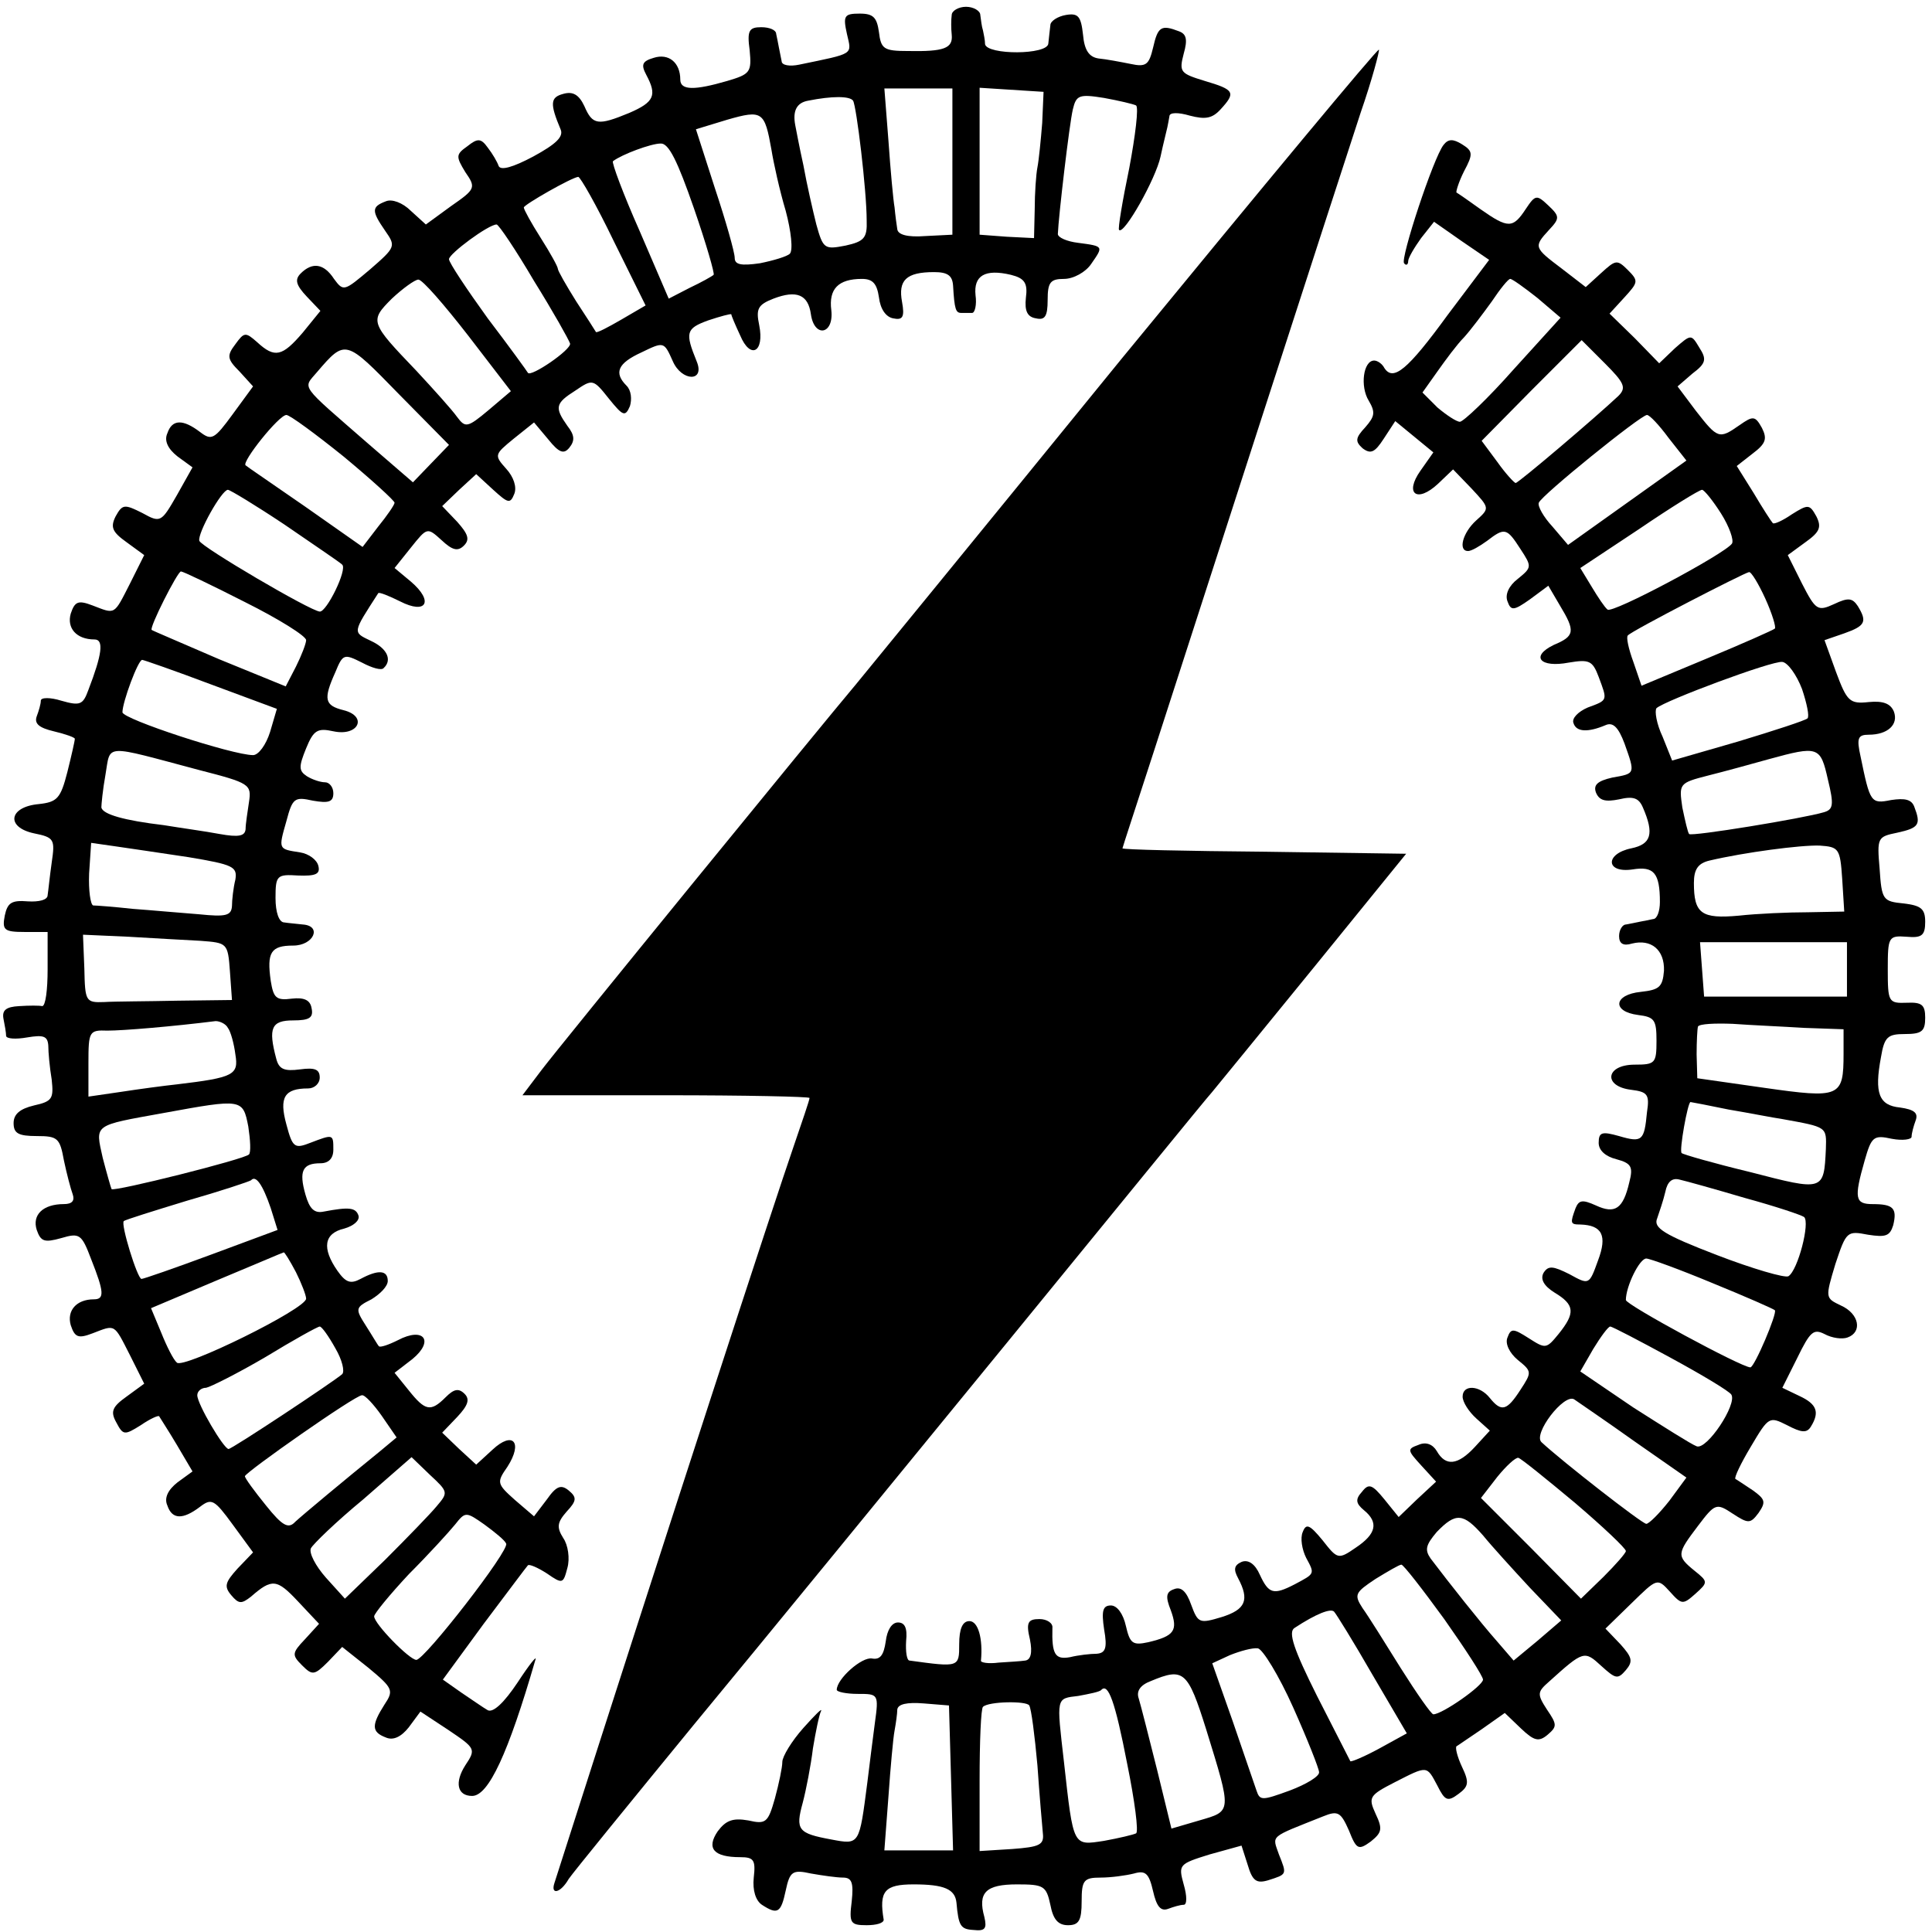 <?xml version="1.0" standalone="no"?>
<!DOCTYPE svg PUBLIC "-//W3C//DTD SVG 20010904//EN"
 "http://www.w3.org/TR/2001/REC-SVG-20010904/DTD/svg10.dtd">
<svg version="1.0" xmlns="http://www.w3.org/2000/svg"
 width="284pt" height="284pt" viewBox="0 0 284 284"
 preserveAspectRatio="xMidYMid meet">
<g transform="translate(0,284) scale(0.1,-0.1)"
fill="#000000" stroke="none">
<path d="M1399 2818 c-1 -7 -1 -20 0 -29 2 -20 -11 -25 -64 -24 -36 0 -40 3
-43 28 -3 21 -8 27 -28 27 -23 0 -25 -3 -19 -30 7 -31 12 -28 -70 -45 -14 -3
-26 -1 -26 5 -1 5 -3 15 -4 20 -1 6 -3 15 -4 20 0 6 -10 10 -22 10 -18 0 -21
-5 -17 -34 3 -32 1 -35 -33 -45 -48 -14 -69 -14 -69 2 0 25 -17 39 -39 32 -17
-5 -19 -10 -11 -25 16 -30 12 -40 -25 -56 -46 -19 -54 -18 -66 10 -8 17 -17
22 -31 18 -19 -5 -20 -14 -4 -52 5 -11 -7 -22 -40 -40 -30 -16 -48 -21 -51
-14 -2 6 -9 18 -16 27 -10 14 -15 14 -30 2 -17 -12 -17 -15 -3 -38 16 -23 15
-25 -21 -50 l-37 -27 -22 20 c-12 12 -28 18 -37 14 -21 -8 -21 -14 -1 -43 16
-23 16 -24 -22 -57 -38 -32 -39 -33 -53 -14 -15 23 -32 25 -49 8 -9 -9 -7 -17
9 -34 l20 -21 -26 -32 c-30 -35 -41 -38 -67 -14 -17 15 -19 15 -32 -3 -13 -17
-12 -22 6 -40 l20 -22 -30 -41 c-27 -37 -31 -39 -48 -26 -25 19 -41 19 -48 -2
-5 -11 1 -23 15 -34 l22 -16 -23 -41 c-23 -40 -24 -41 -51 -26 -26 13 -29 13
-39 -5 -8 -16 -5 -23 16 -38 l26 -19 -21 -42 c-24 -47 -21 -45 -55 -32 -21 8
-26 6 -32 -12 -6 -21 8 -38 35 -38 14 0 11 -22 -9 -74 -8 -22 -12 -24 -40 -16
-16 5 -30 5 -30 0 0 -5 -3 -15 -6 -23 -4 -11 4 -17 25 -22 17 -4 31 -9 31 -11
0 -3 -5 -25 -11 -49 -10 -39 -15 -44 -42 -47 -44 -4 -49 -34 -7 -43 30 -6 31
-9 26 -43 -3 -21 -5 -42 -6 -48 0 -7 -13 -10 -29 -9 -24 2 -30 -2 -34 -21 -4
-21 -1 -24 29 -24 l34 0 0 -55 c0 -30 -3 -54 -8 -54 -4 1 -19 1 -34 0 -19 -1
-25 -6 -23 -18 2 -10 4 -21 4 -26 1 -4 14 -5 31 -2 24 4 30 2 31 -12 0 -10 2
-32 5 -50 3 -28 1 -32 -26 -38 -21 -5 -30 -13 -30 -26 0 -15 7 -19 34 -19 31
0 34 -3 40 -36 4 -19 10 -42 13 -50 3 -9 -1 -14 -13 -14 -31 0 -47 -16 -40
-38 6 -17 11 -19 36 -12 27 8 30 6 44 -31 19 -48 20 -59 4 -59 -26 0 -40 -17
-34 -38 6 -18 11 -20 32 -12 34 13 31 15 55 -32 l21 -42 -26 -19 c-21 -15 -24
-22 -15 -38 10 -19 12 -19 36 -4 13 9 26 15 27 13 1 -2 13 -20 26 -42 l23 -39
-22 -16 c-14 -11 -20 -23 -15 -34 7 -21 23 -21 48 -2 17 13 21 11 48 -26 l30
-41 -23 -24 c-18 -20 -20 -26 -9 -39 11 -13 15 -13 29 -2 31 27 38 26 69 -7
l31 -33 -21 -23 c-19 -20 -19 -23 -4 -38 15 -15 18 -15 38 5 l21 22 39 -31
c36 -30 37 -33 23 -54 -19 -30 -19 -40 2 -48 11 -5 23 1 34 15 l17 23 41 -27
c40 -27 41 -28 25 -52 -16 -25 -12 -45 10 -45 24 0 53 62 93 200 3 8 -9 -7
-26 -33 -20 -30 -36 -45 -44 -41 -7 4 -24 16 -39 26 l-27 19 60 82 c34 45 63
84 65 86 2 2 14 -3 28 -12 23 -16 24 -15 30 8 4 14 1 34 -6 44 -10 16 -9 23 5
39 15 16 15 21 3 31 -11 9 -18 7 -32 -13 l-19 -25 -28 24 c-27 24 -27 26 -11
49 23 36 8 53 -22 25 l-24 -22 -25 23 -25 24 22 23 c16 17 19 26 11 34 -9 9
-16 7 -28 -5 -22 -22 -30 -20 -54 10 l-21 26 26 20 c33 27 17 48 -21 28 -14
-7 -26 -11 -28 -9 -2 2 -10 16 -19 30 -16 25 -16 27 8 39 13 8 24 19 24 27 0
16 -14 17 -40 3 -15 -8 -22 -5 -34 12 -23 33 -20 55 10 62 14 4 23 12 21 19
-4 12 -14 13 -51 6 -14 -3 -21 4 -27 25 -10 35 -4 46 22 46 12 0 19 7 19 20 0
23 0 23 -34 10 -23 -9 -26 -7 -35 27 -11 40 -3 53 32 53 9 0 17 7 17 16 0 12
-7 15 -29 12 -23 -3 -31 0 -35 16 -12 45 -7 56 25 56 24 0 30 4 27 18 -2 12
-11 16 -29 14 -23 -3 -27 1 -31 26 -6 42 0 52 33 52 30 0 43 29 14 31 -8 1
-21 2 -27 3 -8 0 -13 15 -13 36 0 33 2 35 33 33 26 -1 33 2 30 14 -2 9 -14 18
-27 20 -32 5 -32 4 -20 46 9 34 12 36 39 30 23 -4 30 -2 30 11 0 9 -6 16 -12
16 -7 0 -19 4 -27 9 -12 8 -12 14 -1 41 11 27 17 30 40 25 37 -8 51 22 15 31
-28 7 -30 16 -12 56 11 27 13 27 39 14 15 -8 29 -12 32 -8 13 12 5 29 -19 40
-27 13 -27 11 11 70 1 2 16 -4 32 -12 39 -20 50 0 16 29 l-24 20 24 30 c24 30
24 30 45 11 16 -15 24 -17 33 -8 9 9 6 17 -10 35 l-22 23 25 24 25 23 25 -23
c22 -20 25 -21 31 -6 4 10 -1 25 -12 37 -18 20 -17 21 11 44 l30 24 21 -25
c16 -20 23 -22 31 -12 8 10 8 18 -3 32 -19 27 -18 33 12 52 25 17 26 17 49
-12 21 -26 24 -27 31 -11 3 10 2 23 -5 30 -19 19 -13 33 22 49 33 16 33 16 46
-13 13 -30 48 -31 35 0 -17 42 -16 48 17 60 18 6 33 10 34 9 0 -2 6 -16 13
-31 15 -36 36 -25 28 15 -5 24 -2 30 21 39 34 13 51 6 55 -23 5 -35 34 -30 30
6 -4 31 10 46 45 46 16 0 22 -7 25 -27 2 -17 10 -29 21 -31 14 -3 17 2 13 24
-6 32 6 44 47 44 20 0 27 -5 28 -20 2 -35 4 -40 12 -40 4 0 11 0 16 0 4 0 7
12 5 26 -3 29 14 39 52 30 20 -5 25 -12 22 -34 -2 -19 2 -28 15 -30 13 -3 17
3 17 27 0 26 4 31 24 31 14 0 32 10 40 22 18 26 19 26 -19 31 -17 2 -30 8 -30
13 1 26 17 162 22 183 5 21 9 23 46 17 22 -4 43 -9 47 -11 4 -3 -1 -44 -10
-92 -10 -48 -17 -90 -15 -91 7 -8 54 75 61 108 4 19 9 38 10 43 1 4 2 11 3 16
0 6 13 6 30 1 23 -6 33 -4 45 9 23 25 21 29 -23 42 -36 11 -38 13 -31 40 6 21
4 29 -7 33 -26 10 -31 7 -38 -24 -6 -25 -10 -29 -33 -24 -15 3 -36 7 -47 8
-14 2 -21 12 -23 35 -3 27 -7 32 -25 29 -12 -2 -23 -9 -23 -15 -1 -7 -2 -19
-3 -27 -1 -17 -90 -17 -93 -1 0 6 -2 15 -3 20 -2 6 -3 16 -4 23 0 6 -10 12
-21 12 -11 0 -21 -6 -21 -12z m1 -215 l0 -108 -40 -2 c-26 -2 -40 2 -41 10 -1
6 -3 21 -4 32 -2 11 -6 55 -9 98 l-6 77 50 0 50 0 0 -107z m132 56 c-2 -25 -5
-55 -7 -65 -2 -10 -4 -38 -4 -62 l-1 -42 -40 2 -40 3 0 108 0 108 47 -3 47 -3
-2 -46z m-278 33 c5 -8 20 -132 20 -176 1 -26 -4 -31 -31 -37 -31 -6 -33 -5
-43 31 -5 20 -14 59 -19 87 -6 27 -11 54 -12 59 -4 21 2 33 19 36 35 7 61 7
66 0z m-120 -72 c3 -19 12 -60 21 -90 8 -30 11 -58 6 -63 -4 -4 -24 -10 -44
-14 -28 -4 -37 -2 -37 8 0 8 -13 54 -29 102 l-28 87 46 14 c52 15 55 12 65
-44z m-114 -86 c18 -52 31 -97 29 -98 -2 -2 -18 -11 -35 -19 l-31 -16 -43 100
c-24 54 -41 100 -39 102 13 10 56 26 70 26 12 1 25 -26 49 -95z m-118 -48 l47
-95 -36 -21 c-19 -11 -36 -20 -37 -18 -1 2 -14 22 -29 45 -15 24 -27 45 -27
48 0 3 -11 23 -25 45 -14 22 -25 42 -25 45 0 4 70 44 80 45 3 0 27 -42 52 -94z
m-117 -59 c28 -45 51 -86 53 -92 2 -9 -58 -50 -62 -43 -1 2 -27 38 -59 80 -31
43 -57 82 -57 87 0 8 58 51 70 51 3 0 28 -37 55 -83z m-97 -80 l63 -82 -33
-28 c-31 -26 -34 -26 -46 -10 -7 10 -34 40 -60 68 -68 71 -69 73 -36 106 16
15 34 28 39 28 6 0 38 -37 73 -82z m-55 -189 l-26 -27 -66 57 c-102 89 -96 80
-75 105 42 49 42 48 120 -32 l74 -75 -27 -28z m-128 11 c41 -34 75 -65 75 -68
0 -3 -11 -19 -24 -35 l-23 -30 -84 59 c-46 32 -86 59 -88 61 -6 5 49 74 60 74
5 0 43 -28 84 -61z m-87 -100 c42 -29 81 -55 85 -59 8 -7 -23 -70 -33 -69 -14
1 -174 95 -177 104 -3 11 33 75 42 75 3 0 41 -23 83 -51z m-58 -114 c50 -25
90 -50 90 -56 0 -5 -7 -23 -15 -39 l-15 -29 -98 40 c-53 23 -98 42 -99 43 -4
3 38 86 43 86 3 0 45 -20 94 -45z m-50 -121 l97 -36 -10 -34 c-6 -19 -17 -34
-25 -34 -30 0 -192 53 -192 63 0 15 23 77 29 77 2 0 48 -16 101 -36z m-17
-126 c74 -19 77 -21 73 -47 -2 -14 -5 -32 -5 -40 -1 -10 -10 -12 -38 -7 -21 4
-58 9 -82 13 -59 7 -90 16 -92 26 0 4 2 26 6 48 8 46 -5 45 138 7z m-16 -128
c66 -11 72 -14 69 -33 -3 -12 -5 -30 -5 -39 -1 -14 -9 -16 -48 -12 -27 2 -70
6 -98 8 -27 3 -54 5 -58 5 -4 1 -7 22 -6 47 l3 45 35 -5 c20 -3 69 -10 108
-16z m18 -123 c39 -3 40 -3 43 -45 l3 -42 -80 -1 c-45 -1 -93 -1 -108 -2 -27
-1 -28 1 -29 49 l-2 50 67 -3 c36 -2 84 -5 106 -6z m40 -128 c4 -5 9 -23 11
-39 5 -30 -2 -34 -86 -44 -19 -2 -56 -7 -82 -11 l-48 -7 0 49 c0 47 1 49 28
48 23 0 95 6 159 14 6 0 15 -4 18 -10z m30 -145 c3 -20 4 -38 1 -41 -6 -7
-198 -55 -202 -51 -1 2 -7 23 -13 46 -11 50 -15 47 90 66 115 21 116 21 124
-20z m33 -120 l10 -32 -97 -36 c-54 -20 -100 -36 -103 -36 -6 0 -31 81 -26 85
2 2 44 15 93 30 49 14 91 28 94 30 7 8 17 -6 29 -41z m37 -94 c8 -16 15 -34
15 -39 0 -15 -181 -104 -190 -94 -5 4 -15 24 -23 44 l-15 36 97 41 c53 22 97
41 98 41 1 1 9 -12 18 -29z m58 -112 c10 -17 14 -34 10 -38 -14 -12 -162 -110
-167 -110 -7 0 -46 66 -46 79 0 6 6 11 13 11 6 1 46 21 87 45 41 25 77 45 80
45 3 0 13 -14 23 -32z m68 -99 l22 -32 -24 -20 c-53 -43 -113 -93 -125 -104
-10 -11 -19 -6 -43 24 -17 21 -31 40 -31 43 1 6 162 119 172 119 4 1 17 -13
29 -30z m81 -133 c-9 -11 -44 -47 -76 -79 l-59 -57 -28 31 c-15 17 -25 36 -22
43 3 6 37 39 77 72 l71 62 27 -26 c27 -25 27 -26 10 -46z m102 -55 c6 -9 -120
-171 -132 -171 -10 0 -62 53 -62 64 0 4 23 32 51 62 29 29 59 62 68 73 15 19
16 19 43 0 15 -11 30 -23 32 -28z"/>
<path d="M1649 2313 c-205 -252 -381 -467 -390 -478 -54 -64 -439 -536 -463
-568 l-28 -37 211 0 c116 0 211 -2 211 -4 0 -3 -11 -35 -24 -73 -27 -78 -177
-537 -351 -1081 -6 -18 9 -15 21 6 6 9 90 112 185 228 96 116 302 368 459 560
157 192 292 358 302 369 9 11 77 94 151 185 l134 165 -208 3 c-115 1 -209 3
-209 5 0 1 21 65 46 142 25 77 97 300 160 495 63 195 128 395 144 444 17 49
28 91 27 93 -2 2 -172 -203 -378 -454z"/>
<path d="M2122 2627 c-15 -19 -64 -168 -58 -174 3 -4 6 -2 6 3 0 5 9 20 19 34
l19 24 40 -28 41 -28 -61 -81 c-59 -81 -80 -98 -93 -78 -3 6 -10 11 -15 11
-16 0 -21 -38 -8 -59 10 -17 9 -23 -5 -39 -15 -16 -15 -21 -4 -31 12 -9 18 -6
31 14 l17 26 28 -23 28 -23 -19 -27 c-24 -34 -5 -48 26 -19 l22 21 27 -28 c27
-29 27 -29 7 -47 -20 -18 -27 -45 -12 -45 5 0 17 7 28 15 26 20 29 19 49 -12
17 -26 17 -27 -4 -44 -13 -10 -19 -23 -15 -33 5 -14 9 -14 33 3 l27 20 17 -29
c23 -38 22 -45 -9 -58 -35 -17 -20 -34 22 -26 30 5 35 3 44 -21 13 -35 14 -34
-16 -45 -14 -6 -24 -16 -21 -23 4 -13 21 -14 47 -3 11 5 19 -3 28 -27 16 -45
16 -44 -18 -50 -22 -5 -28 -11 -24 -22 5 -12 14 -14 34 -10 21 5 29 2 35 -12
17 -39 12 -54 -17 -60 -39 -8 -38 -37 2 -31 31 5 40 -5 40 -48 0 -13 -4 -25
-10 -25 -5 -1 -14 -3 -20 -4 -5 -1 -14 -3 -20 -4 -5 0 -10 -8 -10 -17 0 -11 6
-15 19 -11 28 7 48 -9 47 -40 -2 -24 -7 -28 -34 -31 -40 -4 -43 -29 -4 -34 24
-3 27 -7 27 -38 0 -33 -2 -35 -32 -35 -43 0 -47 -32 -5 -37 24 -3 27 -7 23
-33 -4 -42 -7 -45 -41 -35 -25 7 -30 6 -30 -10 0 -11 10 -20 26 -24 22 -6 25
-11 19 -34 -9 -39 -21 -47 -49 -34 -20 9 -25 8 -30 -4 -8 -22 -8 -24 7 -24 32
-1 40 -16 26 -53 -13 -36 -13 -36 -42 -20 -24 12 -31 13 -38 2 -5 -9 0 -19 16
-29 30 -18 31 -30 6 -61 -18 -22 -19 -22 -44 -6 -22 14 -26 15 -31 1 -4 -9 3
-23 15 -33 21 -17 21 -18 4 -44 -20 -31 -28 -33 -45 -12 -15 19 -40 20 -40 2
0 -8 9 -22 20 -32 l20 -18 -22 -24 c-25 -27 -43 -29 -56 -6 -6 10 -16 14 -27
9 -17 -6 -16 -8 4 -30 l22 -24 -28 -26 -27 -26 -21 26 c-18 22 -23 24 -33 11
-10 -11 -9 -17 3 -27 22 -18 18 -35 -12 -55 -26 -18 -27 -17 -49 11 -19 23
-24 25 -29 12 -4 -9 -1 -26 5 -38 13 -24 13 -23 -17 -39 -31 -16 -38 -14 -51
14 -7 16 -17 23 -27 19 -11 -5 -12 -11 -5 -24 17 -32 11 -46 -24 -57 -33 -10
-35 -9 -45 18 -7 20 -15 27 -25 23 -12 -4 -13 -11 -5 -31 11 -30 5 -38 -33
-47 -23 -5 -27 -2 -33 24 -4 18 -13 30 -22 30 -12 0 -14 -8 -10 -35 5 -28 2
-35 -11 -36 -9 0 -27 -2 -39 -5 -22 -4 -27 4 -26 43 1 7 -8 13 -19 13 -17 0
-20 -5 -14 -30 4 -20 1 -30 -7 -31 -6 -1 -24 -2 -39 -3 -15 -2 -27 0 -26 3 3
32 -4 58 -17 58 -10 0 -15 -11 -15 -34 0 -34 0 -34 -73 -24 -4 0 -6 13 -5 29
2 19 -2 27 -12 27 -9 0 -16 -11 -18 -28 -3 -20 -8 -27 -20 -25 -15 3 -52 -30
-52 -46 0 -3 14 -6 31 -6 30 0 31 0 25 -43 -3 -23 -8 -62 -11 -87 -12 -92 -11
-92 -53 -84 -49 9 -53 14 -42 54 5 19 12 55 15 80 4 24 9 49 12 55 2 5 -9 -6
-26 -25 -17 -19 -31 -42 -31 -50 0 -8 -5 -32 -11 -54 -10 -35 -13 -38 -39 -32
-23 4 -33 0 -45 -16 -17 -25 -6 -38 33 -38 20 0 23 -4 20 -30 -2 -19 3 -34 12
-40 23 -15 28 -12 35 21 6 28 10 31 37 25 17 -3 38 -6 47 -6 13 0 16 -7 13
-35 -4 -32 -2 -35 22 -35 14 0 25 3 25 8 -7 42 1 52 44 52 45 0 61 -7 63 -27
3 -34 6 -39 25 -40 17 -2 20 2 16 19 -10 36 2 48 48 48 39 0 43 -2 49 -30 4
-21 11 -30 26 -30 16 0 20 7 20 35 0 31 3 35 28 35 15 0 37 3 49 6 17 5 22 0
28 -26 5 -22 11 -30 22 -26 8 3 18 6 23 6 5 0 5 13 0 30 -8 29 -7 30 38 44
l47 13 9 -28 c7 -24 13 -28 30 -23 28 9 28 8 16 38 -10 29 -15 24 65 56 22 9
26 6 38 -21 11 -28 14 -29 32 -16 16 13 18 18 7 41 -11 24 -9 27 28 46 49 25
47 25 63 -5 11 -22 15 -24 31 -12 15 11 16 17 5 40 -7 15 -10 28 -8 30 2 1 19
13 37 25 l34 24 24 -23 c19 -18 26 -20 39 -9 14 12 14 15 -1 37 -15 23 -14 26
3 41 51 46 52 46 77 23 21 -19 24 -20 36 -6 11 13 9 19 -8 38 l-22 23 38 37
c38 37 38 38 57 17 17 -19 19 -19 37 -3 19 17 19 18 -1 34 -27 22 -26 25 5 66
25 33 27 34 51 18 23 -15 26 -15 38 1 11 16 10 20 -8 33 -12 8 -24 16 -26 17
-2 2 8 23 23 48 26 44 27 44 53 31 21 -11 29 -12 35 -2 13 21 9 33 -17 45
l-25 12 22 44 c19 39 24 43 40 35 11 -6 26 -8 34 -5 22 8 17 35 -10 47 -23 11
-23 11 -8 61 16 48 17 49 48 43 26 -4 32 -2 37 14 6 25 0 31 -30 31 -26 0 -28
8 -12 64 10 35 13 38 40 32 16 -3 29 -1 29 3 0 5 3 16 6 24 4 11 -2 16 -23 19
-31 3 -38 21 -28 74 5 30 10 34 35 34 25 0 30 4 30 24 0 19 -5 23 -27 22 -27
-1 -28 1 -28 49 0 48 1 50 28 48 22 -2 27 2 27 22 0 19 -6 24 -32 27 -30 3
-32 5 -35 51 -4 46 -3 47 26 53 32 7 35 12 25 38 -4 11 -14 13 -34 10 -30 -6
-31 -4 -45 64 -6 27 -4 32 12 32 28 0 44 15 37 34 -5 12 -16 16 -37 14 -28 -3
-32 1 -48 44 l-17 47 29 10 c31 11 34 17 20 40 -8 12 -14 13 -35 3 -24 -11
-27 -9 -47 30 l-21 42 26 19 c21 15 24 22 16 38 -10 18 -12 18 -36 3 -13 -9
-26 -15 -28 -13 -2 2 -15 22 -28 44 l-25 40 23 18 c20 15 22 22 14 38 -10 18
-13 18 -33 4 -30 -21 -32 -20 -64 21 l-27 36 22 19 c20 15 21 21 10 38 -12 20
-12 20 -36 -1 l-23 -22 -36 37 -37 36 22 24 c20 22 21 24 5 40 -16 16 -18 15
-39 -4 l-23 -21 -35 27 c-41 31 -42 32 -19 57 16 17 16 20 -1 36 -17 16 -19
16 -33 -5 -19 -29 -26 -29 -66 -1 -18 13 -34 24 -36 25 -1 1 3 15 11 31 14 26
13 30 -3 40 -13 8 -20 8 -27 -1z m138 -225 l34 -29 -69 -76 c-38 -43 -74 -77
-79 -77 -5 0 -20 10 -33 21 l-22 22 22 31 c12 17 29 40 39 50 10 11 28 35 41
53 12 18 24 33 27 33 3 0 21 -13 40 -28z m119 -144 c-34 -32 -147 -128 -151
-128 -2 0 -15 14 -27 31 l-23 31 73 74 74 74 34 -34 c29 -29 32 -36 20 -48z
m74 -62 l26 -33 -87 -62 -87 -62 -23 27 c-13 14 -22 30 -20 35 4 11 150 129
159 129 4 0 18 -15 32 -34z m77 -111 c12 -19 19 -39 16 -44 -10 -15 -177 -104
-183 -97 -4 3 -14 18 -23 33 l-17 28 86 57 c47 32 89 58 93 58 3 0 16 -16 28
-35z m65 -125 c10 -22 16 -42 14 -44 -2 -2 -47 -22 -100 -44 l-96 -40 -12 35
c-7 19 -11 37 -8 39 6 7 171 92 178 93 3 1 14 -17 24 -39z m54 -133 c7 -21 11
-40 8 -43 -3 -3 -49 -18 -102 -34 l-97 -28 -14 35 c-9 19 -12 38 -9 42 12 11
170 70 185 68 8 -1 21 -19 29 -40z m38 -133 c9 -37 8 -44 -6 -48 -30 -9 -195
-36 -198 -32 -2 2 -6 20 -10 39 -5 35 -5 36 38 47 24 6 64 17 89 24 73 20 76
19 87 -30z m21 -146 l3 -48 -53 -1 c-29 0 -75 -2 -102 -5 -55 -5 -66 3 -66 48
0 20 6 29 23 33 51 12 134 23 162 22 28 -2 30 -4 33 -49z m7 -133 l0 -40 -105
0 -105 0 -3 40 -3 40 108 0 108 0 0 -40z m-62 -86 l57 -2 0 -36 c0 -64 -5 -66
-117 -50 l-98 14 -1 35 c0 19 1 38 2 41 2 4 25 5 51 4 27 -2 74 -4 106 -6z
m-112 -120 c30 -5 65 -12 79 -14 66 -12 65 -11 64 -44 -3 -62 -3 -62 -111 -34
-54 13 -99 26 -101 28 -4 3 9 75 13 75 1 0 27 -5 56 -11z m24 -130 c44 -12 83
-25 87 -28 9 -8 -9 -78 -23 -87 -5 -3 -53 11 -105 31 -78 30 -94 40 -88 54 3
9 9 26 12 39 3 15 10 21 21 18 9 -2 52 -14 96 -27z m-48 -125 c49 -20 90 -38
92 -40 4 -4 -30 -84 -36 -84 -13 0 -183 92 -183 99 0 20 20 61 30 61 5 0 49
-16 97 -36z m-61 -110 c46 -25 86 -49 89 -54 9 -14 -36 -82 -51 -76 -8 3 -49
29 -93 57 l-78 53 19 33 c11 18 22 33 25 33 3 0 43 -21 89 -46z m-53 -123 l76
-53 -25 -34 c-15 -19 -30 -34 -34 -34 -6 0 -124 92 -154 120 -13 12 33 72 48
63 7 -5 47 -32 89 -62z m-88 -90 c41 -35 75 -67 75 -71 0 -3 -15 -20 -33 -38
l-33 -32 -73 74 -74 74 24 31 c13 16 27 29 31 28 4 -1 41 -31 83 -66z m-135
-48 c13 -16 44 -50 69 -77 l46 -48 -35 -30 -35 -29 -25 29 c-23 26 -69 84 -97
121 -9 13 -7 20 9 39 28 29 39 28 68 -5z m-57 -123 c31 -44 57 -84 57 -89 0
-9 -60 -51 -73 -51 -3 0 -24 30 -48 68 -23 37 -48 77 -56 88 -13 20 -11 23 19
43 18 11 35 21 38 21 3 0 31 -36 63 -80z m-106 -81 l51 -87 -40 -22 c-22 -12
-41 -20 -43 -19 -1 2 -23 45 -49 96 -34 68 -43 94 -33 100 32 21 53 29 58 24
3 -3 29 -45 56 -92z m-116 -49 c21 -47 38 -90 38 -95 1 -6 -19 -18 -43 -27
-41 -15 -44 -15 -49 0 -3 9 -19 55 -35 102 l-30 85 26 12 c15 6 33 11 41 10 7
-1 31 -40 52 -87z m-128 -32 c38 -123 38 -120 -10 -134 l-41 -12 -21 86 c-12
48 -24 95 -27 105 -4 11 2 20 18 26 48 20 54 15 81 -71z m-116 -51 c11 -54 17
-100 13 -102 -4 -2 -25 -7 -47 -11 -46 -7 -45 -10 -59 116 -11 96 -12 93 21
97 16 3 32 6 34 9 10 10 20 -16 38 -109z m-259 -20 l3 -107 -51 0 -50 0 6 79
c3 43 7 87 9 97 2 11 4 25 4 31 1 8 14 11 39 9 l37 -3 3 -106z m115 106 c3 -5
8 -44 12 -88 3 -44 7 -89 8 -100 2 -17 -5 -20 -45 -23 l-48 -3 0 104 c0 57 2
106 5 108 8 8 64 9 68 2z"/>
</g>
</svg>
